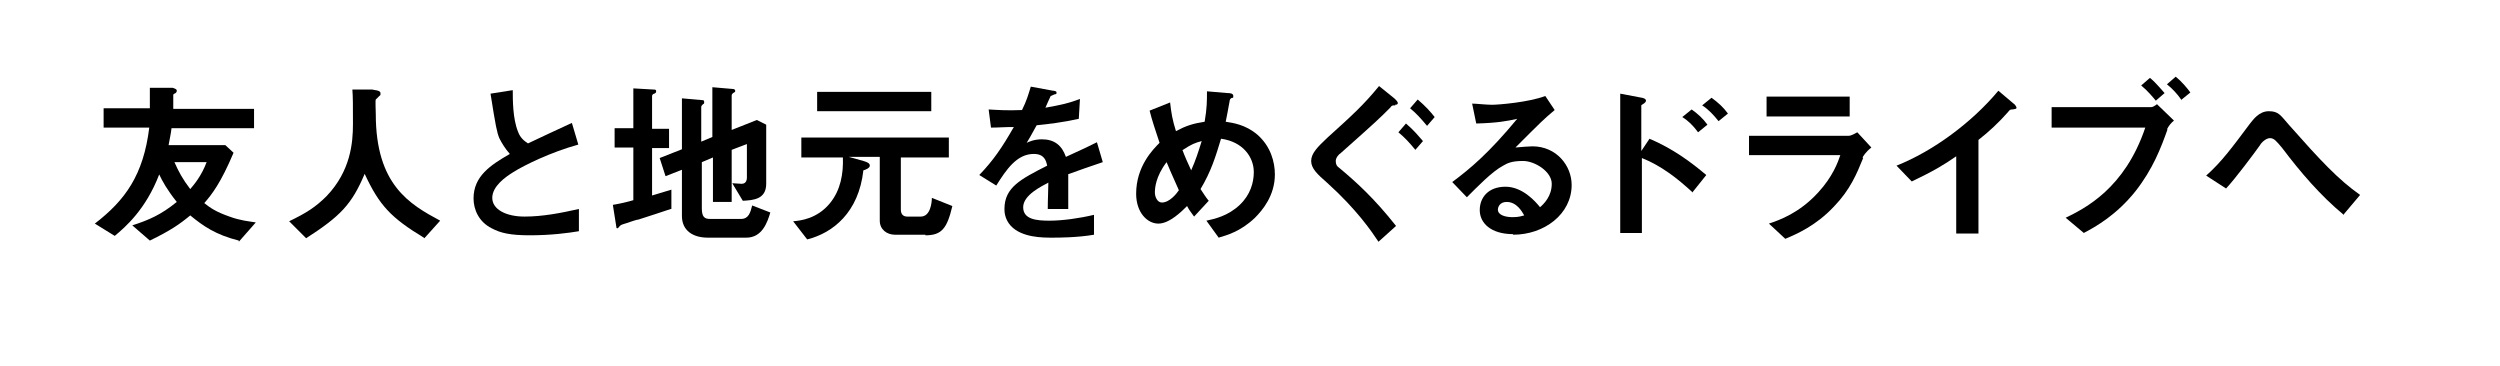 <?xml version="1.0" encoding="UTF-8"?>
<svg id="b" xmlns="http://www.w3.org/2000/svg" version="1.1" viewBox="0 0 427.1 62.6">
  <!-- Generator: Adobe Illustrator 29.7.1, SVG Export Plug-In . SVG Version: 2.1.1 Build 8)  -->
  <g id="c">
    <path d="M40.8,41.1c-4-1-6.1-2.5-8.3-4.3-1.8,1.5-3.4,2.6-6.9,4.3l-3-2.6c2.8-.9,4.9-1.8,7.6-4-1.6-2-2.5-3.6-3-4.7-2.3,6-5.8,9-7.6,10.5l-3.4-2.1c5.2-4,8.3-8.3,9.3-16.4h-7.8v-3.3h7.9c0-1.4,0-2.2,0-3.5h3.9c.6.2.7.3.7.5s-.1.3-.2.4c-.4.2-.4.2-.4.4,0,0,0,1.9,0,2.3h13.8v3.3h-14.1c-.1,1-.3,1.7-.5,2.9h9.7l1.4,1.3c-2.2,5.2-3.7,7.1-5,8.6,1,.8,2,1.5,4.3,2.3,1.9.7,3.3.8,4.5,1,0,0-2.9,3.3-2.9,3.3ZM29.8,27.7c.7,1.6,1.4,2.9,2.7,4.6.6-.7,1.9-2.2,2.8-4.6,0,0-5.5,0-5.5,0Z"/>
    <path d="M72.4,40.6c-5.6-3.4-7.6-5.5-10.1-10.9-2.2,5.2-4.1,7.2-10,11l-2.9-2.9c2.9-1.4,4.5-2.4,6.4-4.3,4.1-4.3,4.5-9.1,4.5-12.3s0-4.7-.1-5.9h3.4c.3.1,1.4.1,1.4.6s0,.3-.2.5c0,0-.5.5-.6.6s0,2.1,0,2.5c0,12.1,5.8,15.4,11,18.2l-2.7,3h0Z"/>
    <path d="M90.6,40.2c-3.5,0-5.1-.4-6.6-1.2-2.2-1.1-3.1-3.2-3.1-5.1,0-3.8,2.9-5.7,6.2-7.6-.8-.9-1.4-1.9-1.8-2.7-.4-1-.6-1.9-1.5-7.6l3.8-.6c0,1.7,0,4.9.9,7.1.4,1.1,1.1,1.6,1.7,2,3.4-1.6,3.8-1.8,7.5-3.5l1.1,3.7c-4.7,1.3-9.2,3.5-11.1,4.7-1.3.8-3.6,2.4-3.6,4.4s2.4,3.2,5.5,3.2,6.2-.6,9.3-1.3v3.8c-1.8.3-4.7.7-8.5.7Z"/>
    <path d="M114.6,35.7c-1.8.6-3.6,1.2-5.5,1.8-.3,0-1.7.5-2,.6-.7.2-1,.3-1.2.5-.2.2-.3.4-.4.4s-.2,0-.2-.2l-.6-3.8c1.2-.2,2.5-.5,3.5-.8v-9h-3.2v-3.3h3.2v-6.8l3.5.2c.2,0,.4,0,.4.3s-.2.3-.3.4c-.2,0-.4.2-.4.4v5.6h2.9v3.3h-2.9v8.1c1.7-.5,2.3-.7,3.3-1,0,0,0,3.3,0,3.3ZM127.3,40.6h-6.4c-2.5,0-4.4-1.2-4.4-3.7v-7.9l-2.8,1.1-1-3.1,3.8-1.5v-8.7l3.4.3c.2,0,.4,0,.4.3s0,.3-.2.4c-.2.2-.3.3-.3.5v5.9l1.9-.8v-8.5l3.5.3c.2,0,.4.1.4.3s0,.2-.2.3c-.2.1-.4.3-.4.5v5.9l4.3-1.7,1.6.8v10.1c0,2.7-2.3,2.8-4,2.9l-1.8-3c.5,0,1.1.1,1.6.1.9,0,.9-.9.9-1.1v-5.7l-2.6,1v8.9h-3.2v-7.6l-1.9.8v7.9c0,1.5.5,1.8,1.4,1.8h5.3c1.3,0,1.6-1.1,1.9-2.3l3.1,1.2c-.5,1.7-1.4,4.3-4.1,4.3h0Z"/>
    <path d="M158.1,40.1h-5.2c-1.4,0-2.6-.9-2.6-2.4v-10.9h-5.3l2.5.7c.7.2,1.1.4,1.1.8s-.7.7-1.1.8c-.8,7.2-5.2,10.7-9.6,11.8l-2.4-3.1c1.2-.1,4.1-.4,6.3-3.1,1.8-2.2,2.3-5,2.2-7.8h-7.1v-3.4h25.2v3.4h-8.2v8.9c0,.8.4,1.2,1.1,1.2h2.3c1.7,0,1.9-2.5,1.9-3.2l3.5,1.4c-.9,3.8-1.8,5-4.6,5ZM139.6,19v-3.3h19.5v3.3h-19.5Z"/>
    <path d="M182.5,29.8c0,1.2,0,4.9,0,5.9h-3.5c0-1.7.1-3.2.1-4.5-1.1.6-4.3,2.1-4.3,4.2s2.3,2.3,4.5,2.3,5.1-.4,7.6-1v3.4c-2.9.5-6.2.5-7.1.5-1.7,0-5.2,0-7.1-2-1.1-1.2-1.1-2.5-1.1-2.9,0-3.7,2.8-5.1,7.3-7.4-.2-.9-.5-2-2.3-2-2.9,0-4.7,2.7-6.4,5.4l-2.9-1.8c2.4-2.5,3.9-4.7,5.9-8.2-1.7,0-2.6.1-3.9.1l-.4-3.1c1.8.1,3.1.2,5.7.1.8-1.6,1.1-2.7,1.5-4l3.8.7c0,0,.6,0,.6.3s-.1.3-.3.3c0,0-.7.3-.7.3,0,0-.8,1.7-.9,2,2.8-.5,4.1-.8,5.9-1.5l-.2,3.4c-2.7.6-5.2.9-7.2,1.1-1,1.8-1.2,2.2-1.7,3,.4-.2,1.3-.6,2.6-.6,2.1,0,3.4,1,4.1,3,3.5-1.6,3.9-1.8,5.3-2.5l1,3.4c-2.4.8-3.8,1.3-6,2.1Z"/>
    <path d="M214.4,37.2c-2.5,2.4-4.9,3-6.2,3.4l-2.1-2.9c1.4-.3,3.7-.8,5.7-2.7,1.8-1.7,2.4-3.8,2.4-5.6,0-2.6-1.9-5.2-5.6-5.7-.9,3-1.7,5.6-3.5,8.6.6.9.9,1.4,1.4,2l-2.5,2.7c-.4-.6-.8-1-1.2-1.8-.9.9-3,3-4.9,3s-3.8-1.9-3.8-5.1c0-4.7,2.9-7.6,4-8.7-.8-2.4-1.3-3.9-1.7-5.5l3.5-1.4c.2,1.8.4,3,1,4.9,1.7-.9,2.9-1.3,4.9-1.6.4-2.3.4-3.6.4-5.2l3.5.3c.3,0,1,0,1,.5s-.1.2-.4.4c0,0-.2.2-.2.3-.4,2.1-.4,2.3-.7,3.7,1.3.2,3.4.5,5.4,2.2,2.3,2,3,4.7,3,6.8,0,3.6-2.1,6.1-3.4,7.4h0ZM199.3,27.7c-1.9,2.5-2,4.5-2,5.2s.4,1.7,1.2,1.7c1.3,0,2.5-1.5,2.9-2.1-.6-1.4-1.1-2.4-2.1-4.8ZM202,25.6c.4,1.1.9,2.2,1.5,3.5.8-1.8,1.2-3.1,1.8-5-1.1.3-1.7.5-3.2,1.5Z"/>
    <path d="M238.4,18c-.6,0-.6,0-.9.4-1.9,1.9-2.2,2.2-8.5,7.8-.2.1-.8.7-.8,1.3s.2.9.5,1.1c2.9,2.4,6.1,5.3,9.8,10l-3,2.7c-1.2-1.8-3.7-5.5-8.8-10.1-1.6-1.4-2.7-2.4-2.7-3.7s1.1-2.4,2.8-4c4.2-3.8,6.1-5.5,8.8-8.8l2.6,2.1c0,0,.6.5.6.8s-.3.3-.5.3ZM241.8,25.6c-.9-1.1-1.8-2.1-2.9-3l1.3-1.5c1.4,1.2,2.2,2.2,2.9,3l-1.3,1.5ZM243.8,21.5c-1.1-1.3-1.8-2.1-2.9-3l1.3-1.5c1.3,1.1,2.2,2.1,2.9,3l-1.3,1.5h0Z"/>
    <path d="M258.5,40c-3.8,0-5.7-1.9-5.7-4.1s1.5-4,4.4-4,5.1,2.5,5.9,3.5c.7-.6,2-1.9,2-4s-2.9-3.9-4.9-3.9-2.7.4-3.4.8c-1.9,1-4.5,3.7-6.2,5.4l-2.5-2.6c3.1-2.3,6.3-5,11.1-10.8-1.8.4-3.4.7-7,.8l-.7-3.4c.7,0,2.4.2,3.4.2s6.2-.4,9.1-1.5l1.6,2.4c-1.8,1.5-2.3,2-6.7,6.4,1-.1,2.5-.2,2.9-.2,4.1,0,6.7,3.3,6.7,6.6,0,5-4.7,8.5-10,8.5ZM257.4,34.5c-1.2,0-1.5.9-1.5,1.3,0,1,1.4,1.3,2.5,1.3s1.6-.2,2-.3c-.4-.7-1.3-2.3-3-2.3Z"/>
    <path d="M289.2,32.9c-2.6-2.4-5.4-4.6-8.7-5.9v12.8h-3.7v-23.8l3.7.7c0,0,.7.1.7.5s-.8.7-.8.8v7.8l1.4-2.1c4,1.7,7.1,4,9.7,6.2l-2.4,3ZM290.1,22.6c-.8-1.1-1.7-2-2.7-2.6l1.6-1.3c1,.7,1.9,1.5,2.7,2.6l-1.6,1.3ZM293.6,20.7c-.8-1-1.7-2-2.8-2.7l1.6-1.3c1.1.8,2,1.6,2.8,2.7l-1.6,1.3Z"/>
    <path d="M318.3,27c-1.1,2.7-2.2,5.4-5,8.3-3.1,3.3-6.4,4.7-8.3,5.5l-2.8-2.6c1.8-.6,5.2-1.8,8.4-5.3,2.5-2.7,3.4-5.2,3.8-6.4h-15.6v-3.3h17c.5,0,1.1-.4,1.5-.6l2.4,2.6c-1,.8-1.4,1.5-1.5,1.7h0ZM301.8,19.9v-3.4h14.2v3.4h-14.2Z"/>
    <path d="M343.9,18.7c-.5,0-.5,0-.9.5-1.5,1.7-3.2,3.3-5,4.7v16h-3.8v-13.2c-2,1.4-4,2.6-7.6,4.3l-2.6-2.7c6.3-2.5,12.9-7.4,17.4-12.8l2.6,2.2c.1,0,.5.5.5.7s-.1.2-.7.3Z"/>
    <path d="M370.3,22.1c-1.1,3.1-2.5,6.8-5.5,10.6-3.2,4-6.7,6-8.8,7.1l-3.1-2.6c3.3-1.6,10.1-5,13.6-15.4h-16v-3.5h17c.3,0,.6-.2,1-.5l2.9,2.8c-.5.4-.9.9-1.2,1.5ZM368.3,17.2c-.5-.6-1.4-1.7-2.5-2.6l1.5-1.3c1.1.9,2.1,2.2,2.5,2.6l-1.5,1.3ZM372.7,17.1c-.7-1-1.5-1.9-2.5-2.7l1.5-1.3c1,.8,2,2,2.5,2.7,0,0-1.6,1.3-1.6,1.3Z"/>
    <path d="M400.4,36.7c-4-3.3-7.4-7.3-10.5-11.4-1-1.2-1.4-1.7-2.1-1.7s-1.5.8-1.7,1.2c-1,1.4-4.2,5.7-5.8,7.4l-3.4-2.2c2.7-2.4,4.5-4.9,7.5-8.9.5-.6,1.5-2.1,3.2-2.1s2,.7,3.5,2.4c5.4,6.1,8.4,9.3,12.1,11.9,0,0-2.7,3.2-2.7,3.2Z"/>
  </g>
</svg>